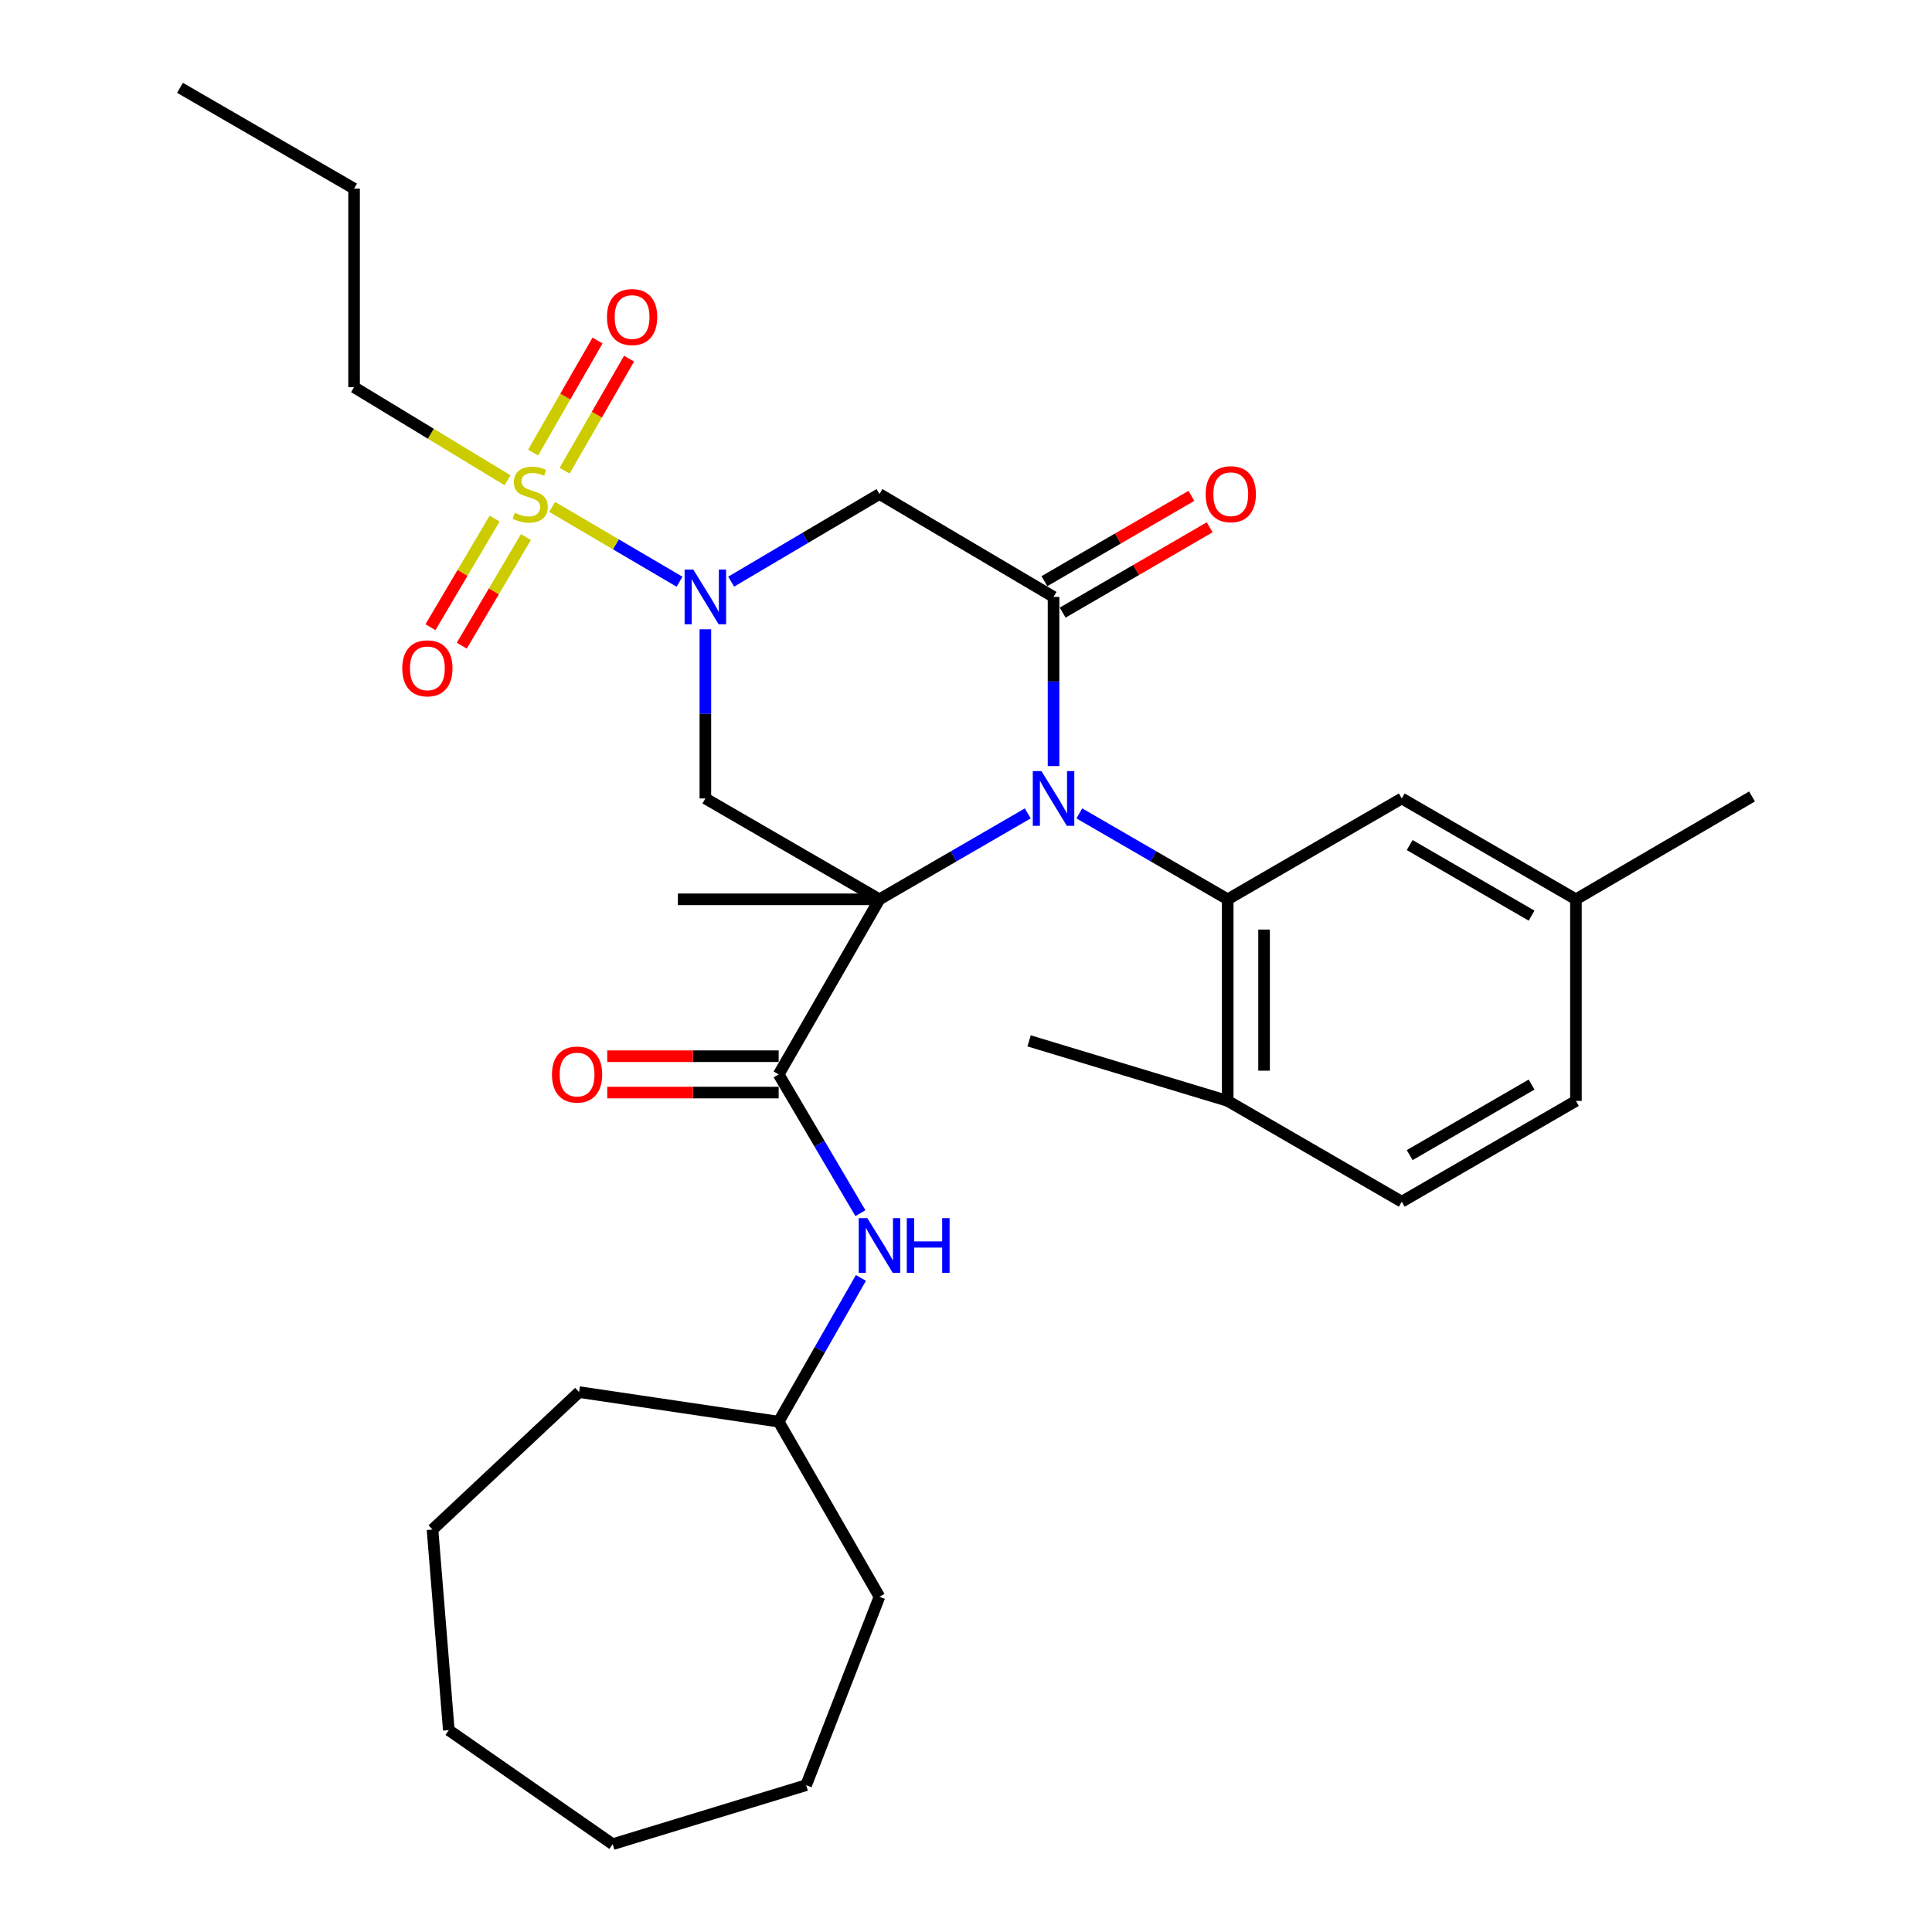 <?xml version='1.0' encoding='iso-8859-1'?>
<svg version='1.1' baseProfile='full'
              xmlns='http://www.w3.org/2000/svg'
                      xmlns:rdkit='http://www.rdkit.org/xml'
                      xmlns:xlink='http://www.w3.org/1999/xlink'
                  xml:space='preserve'
width='1000px' height='1000px' viewBox='0 0 1000 1000'>
<!-- END OF HEADER -->
<rect style='opacity:1.0;fill:#FFFFFF;stroke:none' width='1000' height='1000' x='0' y='0'> </rect>
<path class='bond-0' d='M 455.209,465.487 L 493.59,443.251' style='fill:none;fill-rule:evenodd;stroke:#000000;stroke-width:6px;stroke-linecap:butt;stroke-linejoin:miter;stroke-opacity:1' />
<path class='bond-0' d='M 493.59,443.251 L 531.97,421.014' style='fill:none;fill-rule:evenodd;stroke:#0000FF;stroke-width:6px;stroke-linecap:butt;stroke-linejoin:miter;stroke-opacity:1' />
<path class='bond-4' d='M 455.209,465.487 L 365.095,413.283' style='fill:none;fill-rule:evenodd;stroke:#000000;stroke-width:6px;stroke-linecap:butt;stroke-linejoin:miter;stroke-opacity:1' />
<path class='bond-5' d='M 455.209,465.487 L 403.037,556.103' style='fill:none;fill-rule:evenodd;stroke:#000000;stroke-width:6px;stroke-linecap:butt;stroke-linejoin:miter;stroke-opacity:1' />
<path class='bond-15' d='M 455.209,465.487 L 350.865,465.487' style='fill:none;fill-rule:evenodd;stroke:#000000;stroke-width:6px;stroke-linecap:butt;stroke-linejoin:miter;stroke-opacity:1' />
<path class='bond-3' d='M 545.313,396.515 L 545.313,352.732' style='fill:none;fill-rule:evenodd;stroke:#0000FF;stroke-width:6px;stroke-linecap:butt;stroke-linejoin:miter;stroke-opacity:1' />
<path class='bond-3' d='M 545.313,352.732 L 545.313,308.95' style='fill:none;fill-rule:evenodd;stroke:#000000;stroke-width:6px;stroke-linecap:butt;stroke-linejoin:miter;stroke-opacity:1' />
<path class='bond-6' d='M 558.658,421.011 L 597.058,443.249' style='fill:none;fill-rule:evenodd;stroke:#0000FF;stroke-width:6px;stroke-linecap:butt;stroke-linejoin:miter;stroke-opacity:1' />
<path class='bond-6' d='M 597.058,443.249 L 635.459,465.487' style='fill:none;fill-rule:evenodd;stroke:#000000;stroke-width:6px;stroke-linecap:butt;stroke-linejoin:miter;stroke-opacity:1' />
<path class='bond-1' d='M 365.095,325.718 L 365.095,369.501' style='fill:none;fill-rule:evenodd;stroke:#0000FF;stroke-width:6px;stroke-linecap:butt;stroke-linejoin:miter;stroke-opacity:1' />
<path class='bond-1' d='M 365.095,369.501 L 365.095,413.283' style='fill:none;fill-rule:evenodd;stroke:#000000;stroke-width:6px;stroke-linecap:butt;stroke-linejoin:miter;stroke-opacity:1' />
<path class='bond-2' d='M 351.727,301.098 L 318.747,281.729' style='fill:none;fill-rule:evenodd;stroke:#0000FF;stroke-width:6px;stroke-linecap:butt;stroke-linejoin:miter;stroke-opacity:1' />
<path class='bond-2' d='M 318.747,281.729 L 285.768,262.36' style='fill:none;fill-rule:evenodd;stroke:#CCCC00;stroke-width:6px;stroke-linecap:butt;stroke-linejoin:miter;stroke-opacity:1' />
<path class='bond-7' d='M 378.452,301.059 L 416.83,278.385' style='fill:none;fill-rule:evenodd;stroke:#0000FF;stroke-width:6px;stroke-linecap:butt;stroke-linejoin:miter;stroke-opacity:1' />
<path class='bond-7' d='M 416.83,278.385 L 455.209,255.711' style='fill:none;fill-rule:evenodd;stroke:#000000;stroke-width:6px;stroke-linecap:butt;stroke-linejoin:miter;stroke-opacity:1' />
<path class='bond-9' d='M 292.244,243.638 L 308.923,214.634' style='fill:none;fill-rule:evenodd;stroke:#CCCC00;stroke-width:6px;stroke-linecap:butt;stroke-linejoin:miter;stroke-opacity:1' />
<path class='bond-9' d='M 308.923,214.634 L 325.601,185.63' style='fill:none;fill-rule:evenodd;stroke:#FF0000;stroke-width:6px;stroke-linecap:butt;stroke-linejoin:miter;stroke-opacity:1' />
<path class='bond-9' d='M 275.93,234.256 L 292.608,205.252' style='fill:none;fill-rule:evenodd;stroke:#CCCC00;stroke-width:6px;stroke-linecap:butt;stroke-linejoin:miter;stroke-opacity:1' />
<path class='bond-9' d='M 292.608,205.252 L 309.286,176.248' style='fill:none;fill-rule:evenodd;stroke:#FF0000;stroke-width:6px;stroke-linecap:butt;stroke-linejoin:miter;stroke-opacity:1' />
<path class='bond-10' d='M 256.01,268.423 L 239.41,296.527' style='fill:none;fill-rule:evenodd;stroke:#CCCC00;stroke-width:6px;stroke-linecap:butt;stroke-linejoin:miter;stroke-opacity:1' />
<path class='bond-10' d='M 239.41,296.527 L 222.81,324.632' style='fill:none;fill-rule:evenodd;stroke:#FF0000;stroke-width:6px;stroke-linecap:butt;stroke-linejoin:miter;stroke-opacity:1' />
<path class='bond-10' d='M 272.215,277.994 L 255.615,306.098' style='fill:none;fill-rule:evenodd;stroke:#CCCC00;stroke-width:6px;stroke-linecap:butt;stroke-linejoin:miter;stroke-opacity:1' />
<path class='bond-10' d='M 255.615,306.098 L 239.015,334.203' style='fill:none;fill-rule:evenodd;stroke:#FF0000;stroke-width:6px;stroke-linecap:butt;stroke-linejoin:miter;stroke-opacity:1' />
<path class='bond-17' d='M 262.701,248.588 L 222.984,224.5' style='fill:none;fill-rule:evenodd;stroke:#CCCC00;stroke-width:6px;stroke-linecap:butt;stroke-linejoin:miter;stroke-opacity:1' />
<path class='bond-17' d='M 222.984,224.5 L 183.266,200.413' style='fill:none;fill-rule:evenodd;stroke:#000000;stroke-width:6px;stroke-linecap:butt;stroke-linejoin:miter;stroke-opacity:1' />
<path class='bond-12' d='M 550.037,317.088 L 588.078,295.011' style='fill:none;fill-rule:evenodd;stroke:#000000;stroke-width:6px;stroke-linecap:butt;stroke-linejoin:miter;stroke-opacity:1' />
<path class='bond-12' d='M 588.078,295.011 L 626.12,272.933' style='fill:none;fill-rule:evenodd;stroke:#FF0000;stroke-width:6px;stroke-linecap:butt;stroke-linejoin:miter;stroke-opacity:1' />
<path class='bond-12' d='M 540.59,300.811 L 578.632,278.734' style='fill:none;fill-rule:evenodd;stroke:#000000;stroke-width:6px;stroke-linecap:butt;stroke-linejoin:miter;stroke-opacity:1' />
<path class='bond-12' d='M 578.632,278.734 L 616.674,256.656' style='fill:none;fill-rule:evenodd;stroke:#FF0000;stroke-width:6px;stroke-linecap:butt;stroke-linejoin:miter;stroke-opacity:1' />
<path class='bond-31' d='M 545.313,308.95 L 455.209,255.711' style='fill:none;fill-rule:evenodd;stroke:#000000;stroke-width:6px;stroke-linecap:butt;stroke-linejoin:miter;stroke-opacity:1' />
<path class='bond-8' d='M 403.037,556.103 L 424.196,592.022' style='fill:none;fill-rule:evenodd;stroke:#000000;stroke-width:6px;stroke-linecap:butt;stroke-linejoin:miter;stroke-opacity:1' />
<path class='bond-8' d='M 424.196,592.022 L 445.354,627.941' style='fill:none;fill-rule:evenodd;stroke:#0000FF;stroke-width:6px;stroke-linecap:butt;stroke-linejoin:miter;stroke-opacity:1' />
<path class='bond-14' d='M 403.037,546.694 L 358.669,546.694' style='fill:none;fill-rule:evenodd;stroke:#000000;stroke-width:6px;stroke-linecap:butt;stroke-linejoin:miter;stroke-opacity:1' />
<path class='bond-14' d='M 358.669,546.694 L 314.302,546.694' style='fill:none;fill-rule:evenodd;stroke:#FF0000;stroke-width:6px;stroke-linecap:butt;stroke-linejoin:miter;stroke-opacity:1' />
<path class='bond-14' d='M 403.037,565.513 L 358.669,565.513' style='fill:none;fill-rule:evenodd;stroke:#000000;stroke-width:6px;stroke-linecap:butt;stroke-linejoin:miter;stroke-opacity:1' />
<path class='bond-14' d='M 358.669,565.513 L 314.302,565.513' style='fill:none;fill-rule:evenodd;stroke:#FF0000;stroke-width:6px;stroke-linecap:butt;stroke-linejoin:miter;stroke-opacity:1' />
<path class='bond-11' d='M 635.459,465.487 L 635.459,569.831' style='fill:none;fill-rule:evenodd;stroke:#000000;stroke-width:6px;stroke-linecap:butt;stroke-linejoin:miter;stroke-opacity:1' />
<path class='bond-11' d='M 654.279,481.139 L 654.279,554.18' style='fill:none;fill-rule:evenodd;stroke:#000000;stroke-width:6px;stroke-linecap:butt;stroke-linejoin:miter;stroke-opacity:1' />
<path class='bond-13' d='M 635.459,465.487 L 725.553,413.283' style='fill:none;fill-rule:evenodd;stroke:#000000;stroke-width:6px;stroke-linecap:butt;stroke-linejoin:miter;stroke-opacity:1' />
<path class='bond-19' d='M 445.605,661.457 L 424.321,698.654' style='fill:none;fill-rule:evenodd;stroke:#0000FF;stroke-width:6px;stroke-linecap:butt;stroke-linejoin:miter;stroke-opacity:1' />
<path class='bond-19' d='M 424.321,698.654 L 403.037,735.851' style='fill:none;fill-rule:evenodd;stroke:#000000;stroke-width:6px;stroke-linecap:butt;stroke-linejoin:miter;stroke-opacity:1' />
<path class='bond-16' d='M 635.459,569.831 L 725.553,622.003' style='fill:none;fill-rule:evenodd;stroke:#000000;stroke-width:6px;stroke-linecap:butt;stroke-linejoin:miter;stroke-opacity:1' />
<path class='bond-21' d='M 635.459,569.831 L 532.652,538.747' style='fill:none;fill-rule:evenodd;stroke:#000000;stroke-width:6px;stroke-linecap:butt;stroke-linejoin:miter;stroke-opacity:1' />
<path class='bond-18' d='M 725.553,413.283 L 815.699,465.487' style='fill:none;fill-rule:evenodd;stroke:#000000;stroke-width:6px;stroke-linecap:butt;stroke-linejoin:miter;stroke-opacity:1' />
<path class='bond-18' d='M 729.644,437.4 L 792.746,473.942' style='fill:none;fill-rule:evenodd;stroke:#000000;stroke-width:6px;stroke-linecap:butt;stroke-linejoin:miter;stroke-opacity:1' />
<path class='bond-32' d='M 725.553,622.003 L 815.699,569.831' style='fill:none;fill-rule:evenodd;stroke:#000000;stroke-width:6px;stroke-linecap:butt;stroke-linejoin:miter;stroke-opacity:1' />
<path class='bond-32' d='M 729.648,597.889 L 792.75,561.369' style='fill:none;fill-rule:evenodd;stroke:#000000;stroke-width:6px;stroke-linecap:butt;stroke-linejoin:miter;stroke-opacity:1' />
<path class='bond-23' d='M 183.266,200.413 L 183.266,97.627' style='fill:none;fill-rule:evenodd;stroke:#000000;stroke-width:6px;stroke-linecap:butt;stroke-linejoin:miter;stroke-opacity:1' />
<path class='bond-20' d='M 815.699,465.487 L 815.699,569.831' style='fill:none;fill-rule:evenodd;stroke:#000000;stroke-width:6px;stroke-linecap:butt;stroke-linejoin:miter;stroke-opacity:1' />
<path class='bond-22' d='M 815.699,465.487 L 906.838,412.248' style='fill:none;fill-rule:evenodd;stroke:#000000;stroke-width:6px;stroke-linecap:butt;stroke-linejoin:miter;stroke-opacity:1' />
<path class='bond-24' d='M 403.037,735.851 L 299.728,720.545' style='fill:none;fill-rule:evenodd;stroke:#000000;stroke-width:6px;stroke-linecap:butt;stroke-linejoin:miter;stroke-opacity:1' />
<path class='bond-25' d='M 403.037,735.851 L 455.209,826.478' style='fill:none;fill-rule:evenodd;stroke:#000000;stroke-width:6px;stroke-linecap:butt;stroke-linejoin:miter;stroke-opacity:1' />
<path class='bond-26' d='M 183.266,97.627 L 93.162,45.455' style='fill:none;fill-rule:evenodd;stroke:#000000;stroke-width:6px;stroke-linecap:butt;stroke-linejoin:miter;stroke-opacity:1' />
<path class='bond-28' d='M 299.728,720.545 L 223.864,791.693' style='fill:none;fill-rule:evenodd;stroke:#000000;stroke-width:6px;stroke-linecap:butt;stroke-linejoin:miter;stroke-opacity:1' />
<path class='bond-27' d='M 455.209,826.478 L 417.267,923.995' style='fill:none;fill-rule:evenodd;stroke:#000000;stroke-width:6px;stroke-linecap:butt;stroke-linejoin:miter;stroke-opacity:1' />
<path class='bond-30' d='M 417.267,923.995 L 317.126,954.545' style='fill:none;fill-rule:evenodd;stroke:#000000;stroke-width:6px;stroke-linecap:butt;stroke-linejoin:miter;stroke-opacity:1' />
<path class='bond-29' d='M 223.864,791.693 L 232.302,895.525' style='fill:none;fill-rule:evenodd;stroke:#000000;stroke-width:6px;stroke-linecap:butt;stroke-linejoin:miter;stroke-opacity:1' />
<path class='bond-33' d='M 232.302,895.525 L 317.126,954.545' style='fill:none;fill-rule:evenodd;stroke:#000000;stroke-width:6px;stroke-linecap:butt;stroke-linejoin:miter;stroke-opacity:1' />
<path  class='atom-1' d='M 539.053 399.123
L 548.333 414.123
Q 549.253 415.603, 550.733 418.283
Q 552.213 420.963, 552.293 421.123
L 552.293 399.123
L 556.053 399.123
L 556.053 427.443
L 552.173 427.443
L 542.213 411.043
Q 541.053 409.123, 539.813 406.923
Q 538.613 404.723, 538.253 404.043
L 538.253 427.443
L 534.573 427.443
L 534.573 399.123
L 539.053 399.123
' fill='#0000FF'/>
<path  class='atom-2' d='M 358.835 294.79
L 368.115 309.79
Q 369.035 311.27, 370.515 313.95
Q 371.995 316.63, 372.075 316.79
L 372.075 294.79
L 375.835 294.79
L 375.835 323.11
L 371.955 323.11
L 361.995 306.71
Q 360.835 304.79, 359.595 302.59
Q 358.395 300.39, 358.035 299.71
L 358.035 323.11
L 354.355 323.11
L 354.355 294.79
L 358.835 294.79
' fill='#0000FF'/>
<path  class='atom-3' d='M 266.447 265.431
Q 266.767 265.551, 268.087 266.111
Q 269.407 266.671, 270.847 267.031
Q 272.327 267.351, 273.767 267.351
Q 276.447 267.351, 278.007 266.071
Q 279.567 264.751, 279.567 262.471
Q 279.567 260.911, 278.767 259.951
Q 278.007 258.991, 276.807 258.471
Q 275.607 257.951, 273.607 257.351
Q 271.087 256.591, 269.567 255.871
Q 268.087 255.151, 267.007 253.631
Q 265.967 252.111, 265.967 249.551
Q 265.967 245.991, 268.367 243.791
Q 270.807 241.591, 275.607 241.591
Q 278.887 241.591, 282.607 243.151
L 281.687 246.231
Q 278.287 244.831, 275.727 244.831
Q 272.967 244.831, 271.447 245.991
Q 269.927 247.111, 269.967 249.071
Q 269.967 250.591, 270.727 251.511
Q 271.527 252.431, 272.647 252.951
Q 273.807 253.471, 275.727 254.071
Q 278.287 254.871, 279.807 255.671
Q 281.327 256.471, 282.407 258.111
Q 283.527 259.711, 283.527 262.471
Q 283.527 266.391, 280.887 268.511
Q 278.287 270.591, 273.927 270.591
Q 271.407 270.591, 269.487 270.031
Q 267.607 269.511, 265.367 268.591
L 266.447 265.431
' fill='#CCCC00'/>
<path  class='atom-9' d='M 448.949 630.51
L 458.229 645.51
Q 459.149 646.99, 460.629 649.67
Q 462.109 652.35, 462.189 652.51
L 462.189 630.51
L 465.949 630.51
L 465.949 658.83
L 462.069 658.83
L 452.109 642.43
Q 450.949 640.51, 449.709 638.31
Q 448.509 636.11, 448.149 635.43
L 448.149 658.83
L 444.469 658.83
L 444.469 630.51
L 448.949 630.51
' fill='#0000FF'/>
<path  class='atom-9' d='M 469.349 630.51
L 473.189 630.51
L 473.189 642.55
L 487.669 642.55
L 487.669 630.51
L 491.509 630.51
L 491.509 658.83
L 487.669 658.83
L 487.669 645.75
L 473.189 645.75
L 473.189 658.83
L 469.349 658.83
L 469.349 630.51
' fill='#0000FF'/>
<path  class='atom-10' d='M 314.173 164.098
Q 314.173 157.298, 317.533 153.498
Q 320.893 149.698, 327.173 149.698
Q 333.453 149.698, 336.813 153.498
Q 340.173 157.298, 340.173 164.098
Q 340.173 170.978, 336.773 174.898
Q 333.373 178.778, 327.173 178.778
Q 320.933 178.778, 317.533 174.898
Q 314.173 171.018, 314.173 164.098
M 327.173 175.578
Q 331.493 175.578, 333.813 172.698
Q 336.173 169.778, 336.173 164.098
Q 336.173 158.538, 333.813 155.738
Q 331.493 152.898, 327.173 152.898
Q 322.853 152.898, 320.493 155.698
Q 318.173 158.498, 318.173 164.098
Q 318.173 169.818, 320.493 172.698
Q 322.853 175.578, 327.173 175.578
' fill='#FF0000'/>
<path  class='atom-11' d='M 208.209 345.927
Q 208.209 339.127, 211.569 335.327
Q 214.929 331.527, 221.209 331.527
Q 227.489 331.527, 230.849 335.327
Q 234.209 339.127, 234.209 345.927
Q 234.209 352.807, 230.809 356.727
Q 227.409 360.607, 221.209 360.607
Q 214.969 360.607, 211.569 356.727
Q 208.209 352.847, 208.209 345.927
M 221.209 357.407
Q 225.529 357.407, 227.849 354.527
Q 230.209 351.607, 230.209 345.927
Q 230.209 340.367, 227.849 337.567
Q 225.529 334.727, 221.209 334.727
Q 216.889 334.727, 214.529 337.527
Q 212.209 340.327, 212.209 345.927
Q 212.209 351.647, 214.529 354.527
Q 216.889 357.407, 221.209 357.407
' fill='#FF0000'/>
<path  class='atom-13' d='M 624.048 255.791
Q 624.048 248.991, 627.408 245.191
Q 630.768 241.391, 637.048 241.391
Q 643.328 241.391, 646.688 245.191
Q 650.048 248.991, 650.048 255.791
Q 650.048 262.671, 646.648 266.591
Q 643.248 270.471, 637.048 270.471
Q 630.808 270.471, 627.408 266.591
Q 624.048 262.711, 624.048 255.791
M 637.048 267.271
Q 641.368 267.271, 643.688 264.391
Q 646.048 261.471, 646.048 255.791
Q 646.048 250.231, 643.688 247.431
Q 641.368 244.591, 637.048 244.591
Q 632.728 244.591, 630.368 247.391
Q 628.048 250.191, 628.048 255.791
Q 628.048 261.511, 630.368 264.391
Q 632.728 267.271, 637.048 267.271
' fill='#FF0000'/>
<path  class='atom-15' d='M 285.693 556.183
Q 285.693 549.383, 289.053 545.583
Q 292.413 541.783, 298.693 541.783
Q 304.973 541.783, 308.333 545.583
Q 311.693 549.383, 311.693 556.183
Q 311.693 563.063, 308.293 566.983
Q 304.893 570.863, 298.693 570.863
Q 292.453 570.863, 289.053 566.983
Q 285.693 563.103, 285.693 556.183
M 298.693 567.663
Q 303.013 567.663, 305.333 564.783
Q 307.693 561.863, 307.693 556.183
Q 307.693 550.623, 305.333 547.823
Q 303.013 544.983, 298.693 544.983
Q 294.373 544.983, 292.013 547.783
Q 289.693 550.583, 289.693 556.183
Q 289.693 561.903, 292.013 564.783
Q 294.373 567.663, 298.693 567.663
' fill='#FF0000'/>
</svg>
